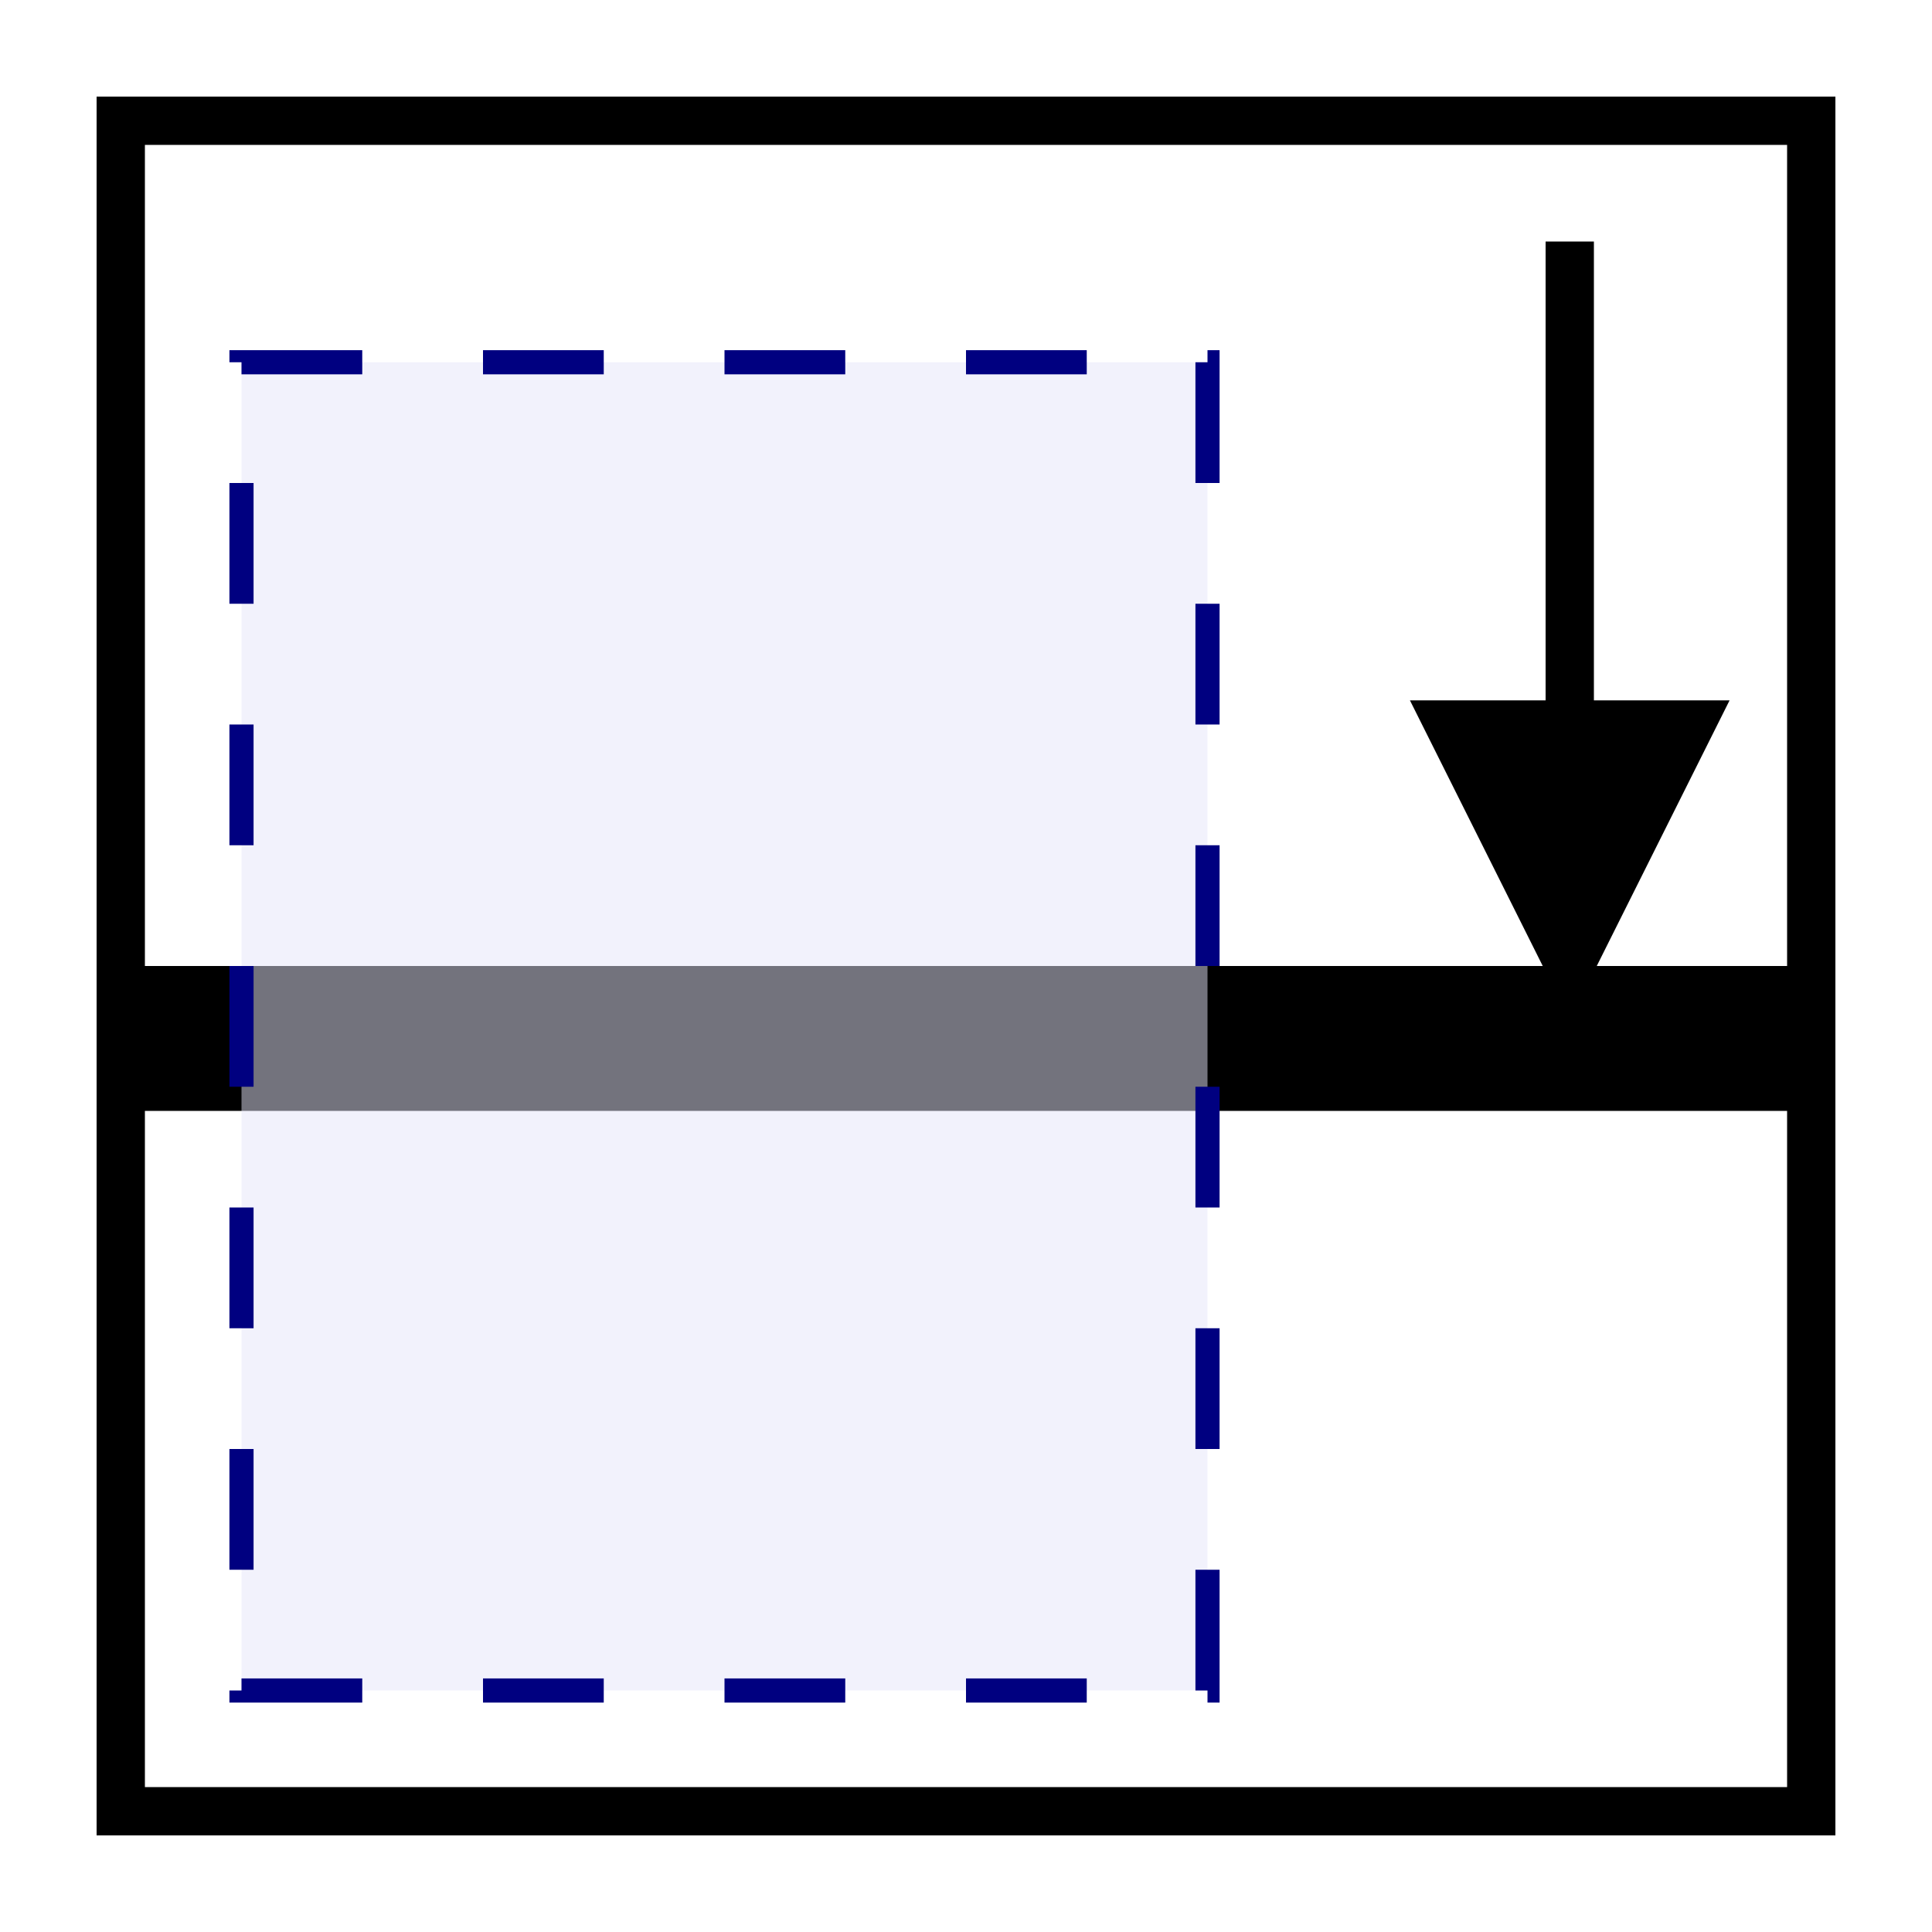 <?xml version="1.0" encoding="UTF-8" standalone="no"?><svg xmlns="http://www.w3.org/2000/svg" xmlns:svg="http://www.w3.org/2000/svg" xmlns:xlink="http://www.w3.org/1999/xlink" height="100%" preserveAspectRatio="xMinYMin meet" viewBox="0 0 16 16" width="100%"><style/><defs/><g id="sel-align-frame-middle"><g><rect height="1.2" style="fill:black;stroke:none" width="14" x="1" y="8"/><rect height="11" style="fill:lavender;fill-opacity:0.5;stroke:navy;stroke-dasharray:1,1;stroke-width:0.2" width="8" x="2" y="3"/><rect height="14" style="fill:none;stroke:black;stroke-width:0.4" width="14" x="1" y="1"/><path d="M13,2v6l1-2h-2l1,2Z" style="fill:black;stroke:black;stroke-width:0.4"/></g></g></svg>